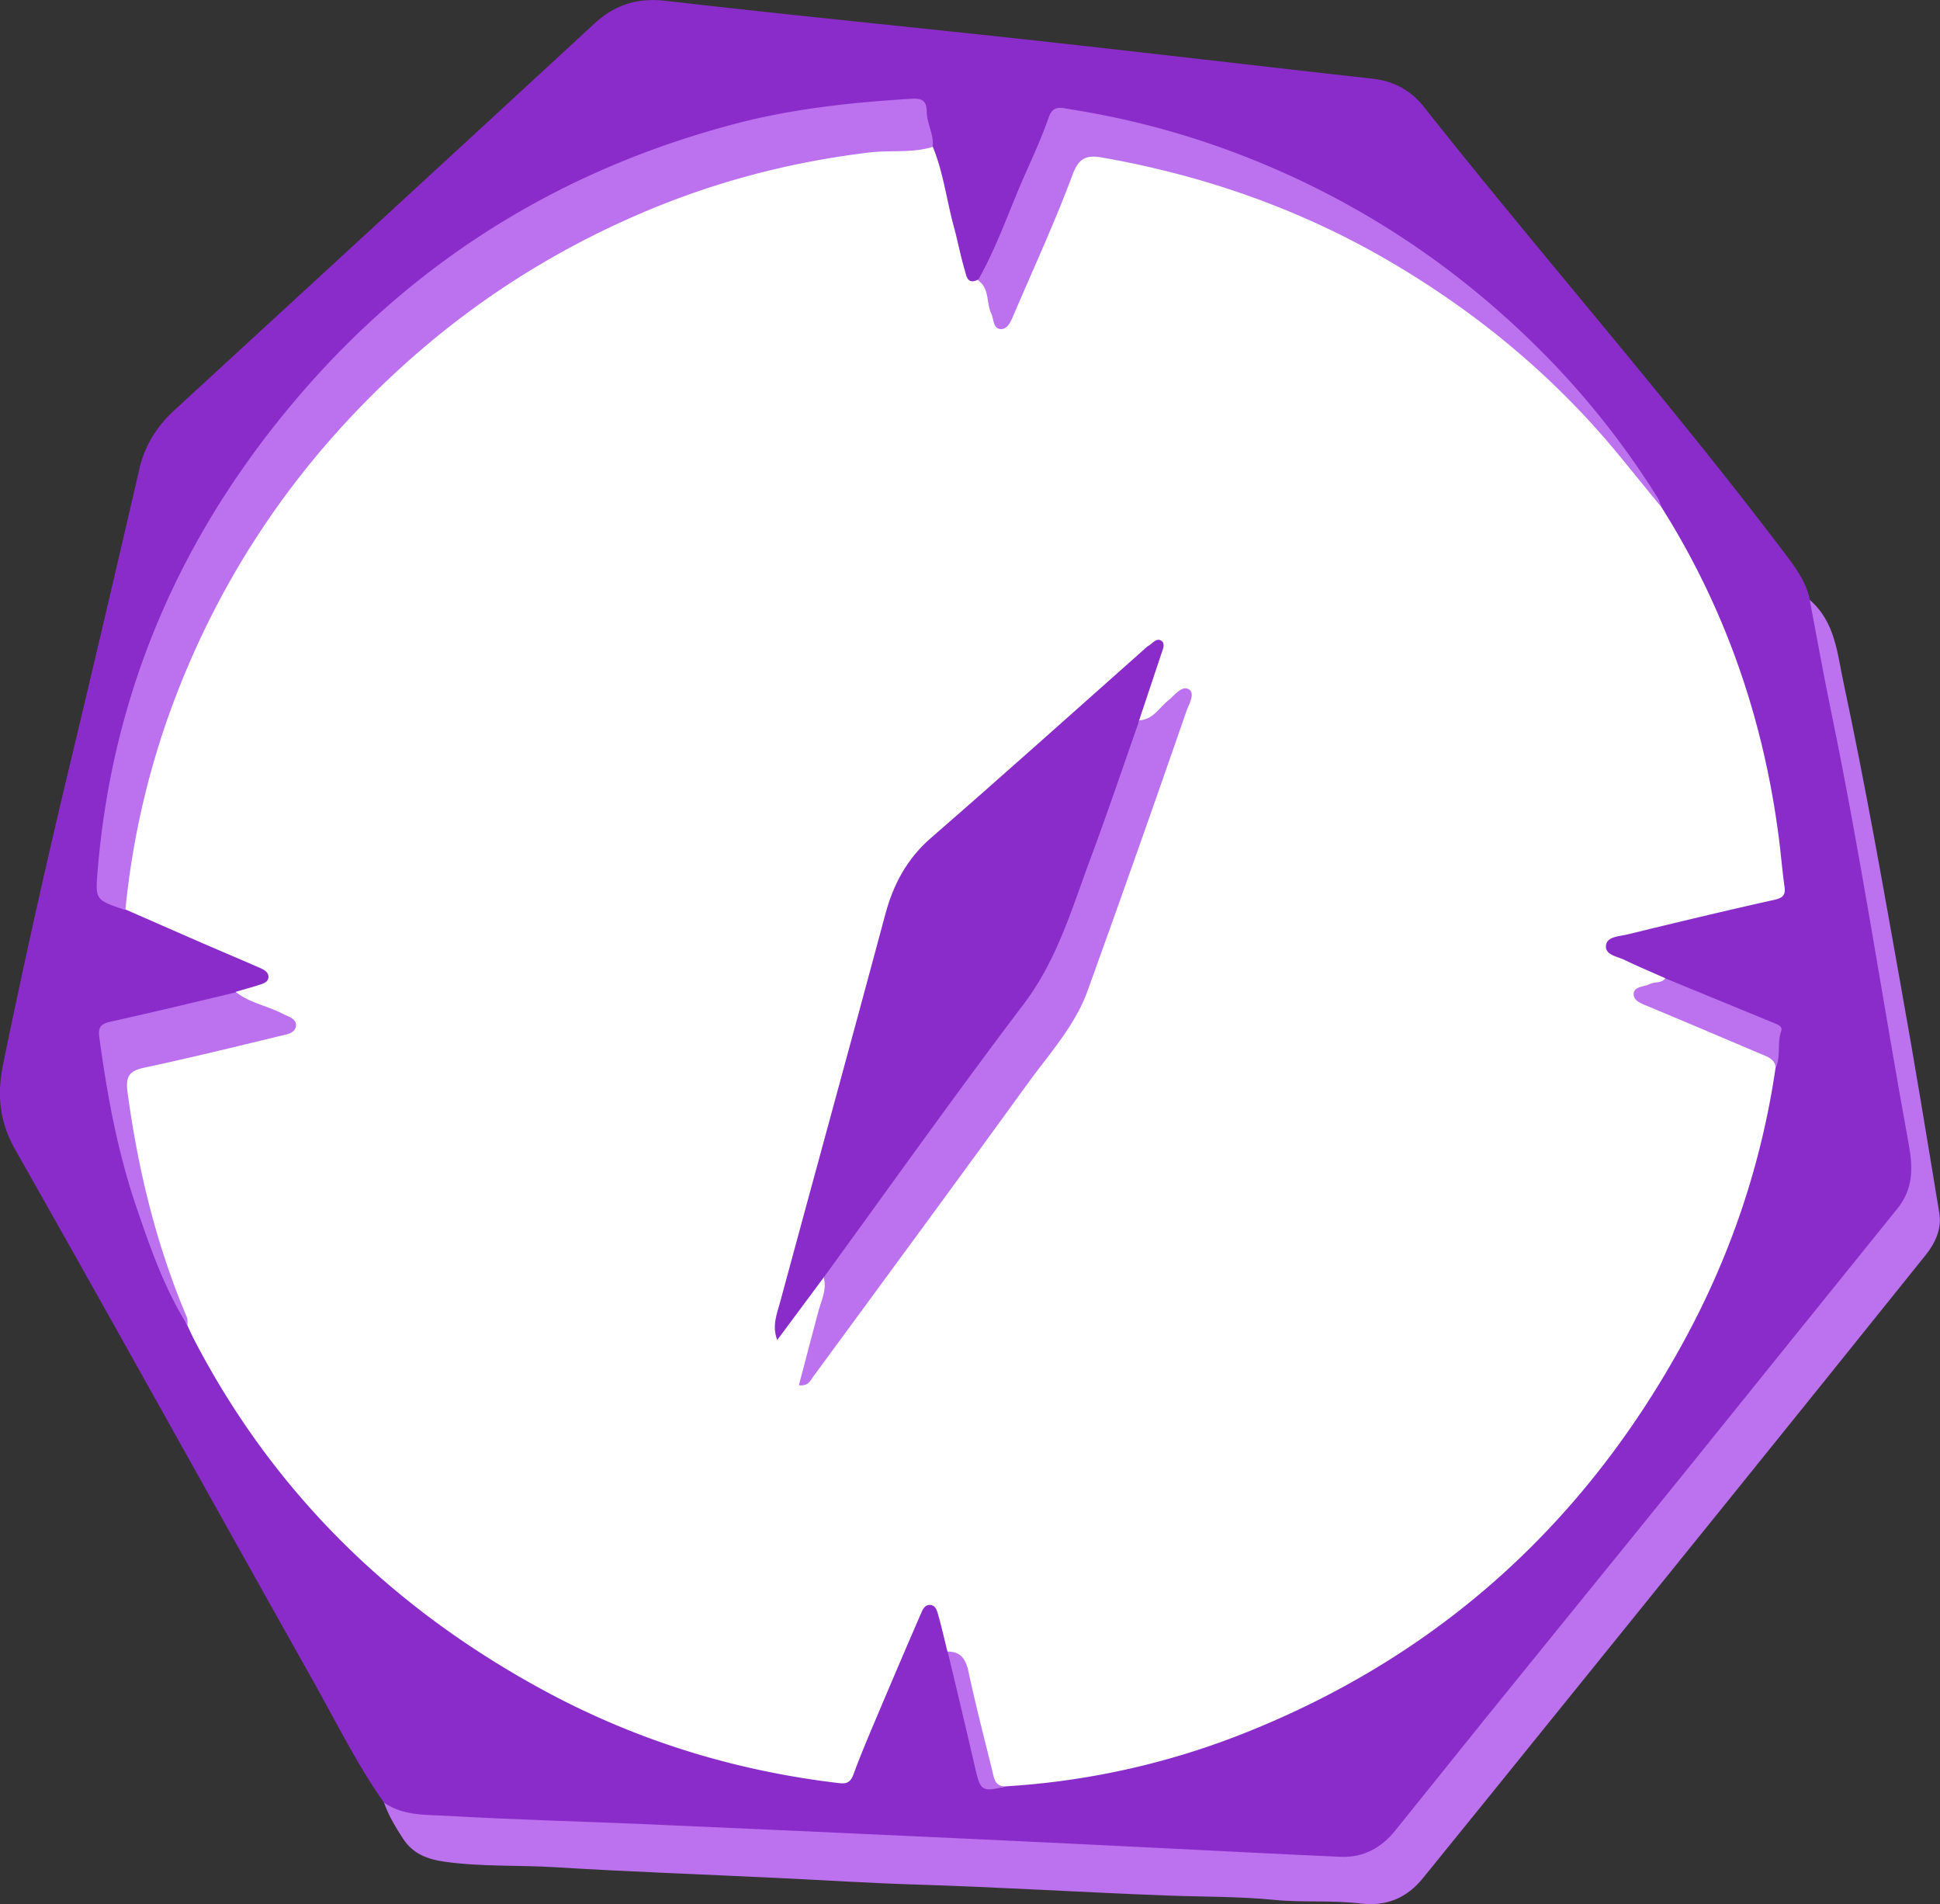 <svg xmlns="http://www.w3.org/2000/svg" width="135.21" height="132.69"><rect width="100%" height="100%" fill="#333333" stroke="none"/><svg xmlns="http://www.w3.org/2000/svg" viewBox="0 0 135.21 132.69"><defs><style>.cls-1{fill:#bc72ee}.cls-3{fill:#8a2cc9}@media (prefers-color-scheme:light){:root{filter:none}}@media (prefers-color-scheme:dark){:root{filter:none}}</style></defs><path d="M26.76 125.6c-1.91-2.71-3.37-5.69-4.99-8.57C14.86 104.74 8.03 92.4 1.08 80.14c-1.14-2-1.3-3.9-.85-6.05a648 648 0 0 1 4.76-21.31c1.6-6.69 3.17-13.39 4.72-20.09.38-1.66 1.23-3 2.47-4.13 9.74-8.96 19.5-17.92 29.23-26.9C42.86.32 44.42-.17 46.42.06c8.59.99 17.2 1.83 25.8 2.77 7.81.86 15.61 1.78 23.41 2.65 1.47.16 2.67.79 3.58 1.93 8.27 10.45 17.08 20.45 25.13 31.08.77 1.02 1.54 2.02 1.8 3.32 1.03 2.2 1.21 4.62 1.69 6.95 1.6 7.74 2.87 15.53 4.21 23.32.46 2.67.85 5.36 1.38 8.02.37 1.87-.16 3.36-1.28 4.77-2.78 3.5-5.6 6.97-8.41 10.44-8.62 10.67-17.29 21.32-25.88 32.02-1.39 1.73-3.02 2.48-5.3 2.3-2.34-.19-4.69-.2-7.04-.3-4.82-.2-9.63-.41-14.44-.69-1.83-.1-3.66-.22-5.49-.25-6.22-.11-12.42-.62-18.63-.8-5.09-.15-10.18-.58-15.28-.68-1.04-.02-2.06-.24-3.09-.29-.75-.04-1.37-.39-1.82-1.02" class="cls-3"/><path d="M26.76 125.6c1.36.95 2.97.84 4.49.93 4.53.26 9.08.38 13.61.57 7.16.31 14.32.64 21.48.97 4.85.22 9.71.46 14.56.7 4.18.2 8.35.43 12.53.61 1.58.07 2.85-.62 3.83-1.85 2.12-2.64 4.24-5.28 6.37-7.92 4.61-5.7 9.24-11.38 13.85-17.09 4.93-6.11 9.85-12.23 14.78-18.33 1.08-1.34 1.07-2.82.78-4.41-1.84-10.08-3.35-20.22-5.43-30.26-.53-2.57-.99-5.15-1.48-7.72 1.79 1.54 1.92 3.75 2.37 5.83 1.5 7.02 2.74 14.1 4 21.17.94 5.23 1.8 10.48 2.66 15.72.19 1.13-.3 2.13-.99 2.98-4.58 5.71-9.17 11.41-13.77 17.11-4.27 5.3-8.55 10.58-12.82 15.87-2.8 3.47-5.6 6.93-8.41 10.39-1.13 1.39-2.55 1.99-4.41 1.76-1.97-.24-3.97-.05-5.96-.25-2.45-.24-4.93-.21-7.4-.3-5.89-.22-11.76-.59-17.65-.77-3.22-.1-6.44-.31-9.65-.46-5.17-.25-10.34-.43-15.5-.75-2.54-.15-5.09-.02-7.62-.38-1.21-.17-2.22-.56-2.9-1.62-.52-.8-1.01-1.61-1.32-2.51Z" class="cls-1"/><path d="M115.81 35.36c4.44 7.04 7.09 14.72 8.16 22.96.15 1.14.24 2.29.4 3.44.09.6-.09.8-.71.94-3.42.76-6.83 1.58-10.23 2.41-.55.14-1.42.13-1.5.76-.08.68.79.77 1.3 1.02.93.45 1.89.85 2.83 1.27-.22.92-1.37.43-1.73 1.16.2.44.66.52 1.04.68 2.43 1.06 4.86 2.12 7.31 3.13.55.23 1.29.37 1.07 1.27-.97 6.64-3.08 12.92-6.26 18.81-6.95 12.87-17.15 22.15-30.78 27.56a53.8 53.8 0 0 1-16.62 3.7c-.94.31-1.08-.4-1.24-1.01-.53-1.99-.96-4.01-1.44-6.02-.23-.96-.57-1.78-1.38-2.37-.21-.85-.4-1.7-.64-2.54-.08-.29-.17-.67-.56-.7-.38-.02-.53.33-.65.62-.86 1.97-1.7 3.94-2.54 5.92-.74 1.76-1.51 3.51-2.17 5.3-.26.7-.69.61-1.2.55-7.37-.89-14.33-3.09-20.82-6.68-10.32-5.69-18.4-13.62-23.88-24.12-.18-.35-.35-.72-.52-1.08-1.64-3.56-2.89-7.24-3.64-11.09-.35-1.76-.63-3.53-.88-5.31-.16-1.19.03-1.52 1.2-1.79 2.6-.6 5.19-1.25 7.79-1.86.82-.19 2.21-.09 2.28-.89.08-.87-1.35-.81-2.07-1.25-.48-.29-1.21-.26-1.3-1.04.53-.16 1.07-.3 1.59-.47.3-.1.67-.18.69-.56.01-.36-.33-.52-.62-.65-1.49-.65-2.99-1.28-4.48-1.93-1.63-.71-3.26-1.43-4.89-2.14-.28-.34-.29-.73-.23-1.13.74-5.73 2.19-11.25 4.54-16.54a60.4 60.4 0 0 1 9.01-14.47 59.8 59.8 0 0 1 17.29-14.15c5.64-3.08 11.63-5.23 17.97-6.3 2.54-.43 5.09-.93 7.7-.57.75 1.8.97 3.74 1.48 5.6.27.99.46 2.01.75 2.99.12.39.16 1.06.91.71.69-.27.66.32.79.68.26.74.32 1.54.76 2.21.52-.15.61-.57.77-.92 1.4-3.17 2.71-6.38 4.07-9.57.55-1.29.83-1.5 2.27-1.25 4.69.8 9.24 2.09 13.62 3.97 6.21 2.67 11.77 6.29 16.82 10.79 3.29 2.94 6.08 6.27 8.55 9.9Z" style="fill:#fff"/><path d="M65.02 10.23c-1.43.45-2.92.22-4.38.39-5.41.64-10.62 1.99-15.63 4.1-6.59 2.78-12.5 6.6-17.73 11.51-6.55 6.15-11.49 13.34-14.8 21.7a57 57 0 0 0-3.74 15.46c-.04 0-.08 0-.12-.02-1.99-.68-1.98-.68-1.81-2.76 1.03-12.34 5.71-23.15 13.65-32.58 8.21-9.75 18.52-16.19 30.84-19.42 4.02-1.05 8.13-1.48 12.26-1.73.69-.04 1.02.13 1.03.9 0 .83.52 1.59.41 2.45Zm50.79 25.13-2.93-3.59c-4.59-5.6-10.08-10.12-16.34-13.74-6.13-3.53-12.7-5.81-19.65-7.04-1.04-.19-1.66-.09-2.12 1.14-1.23 3.31-2.72 6.53-4.11 9.78-.19.44-.41 1.03-.9 1.02-.55-.01-.49-.69-.68-1.1-.35-.75-.1-1.74-.92-2.3 1.36-2.39 2.22-5.01 3.34-7.51.57-1.27 1.14-2.55 1.6-3.86.3-.87.91-.64 1.46-.55 4.74.74 9.32 2.05 13.74 3.92 7.47 3.16 14.02 7.69 19.67 13.5a57.5 57.5 0 0 1 7.57 9.67c.12.2.18.43.27.65ZM16.46 69.14c.96.75 2.17.94 3.23 1.49.38.2.96.34.94.81-.02.56-.67.64-1.1.74-3.16.77-6.32 1.54-9.5 2.22-1.11.24-1.28.68-1.13 1.78.73 5.37 2 10.59 4.12 15.59.07.17.04.39.06.59-1.62-2.57-2.61-5.42-3.58-8.27-1.31-3.85-2.04-7.82-2.58-11.83-.09-.63.07-.91.74-1.06 2.94-.65 5.87-1.36 8.81-2.06Zm107.3 5.27c-.05-.59-.51-.75-.96-.94-2.64-1.12-5.27-2.24-7.91-3.34-.46-.19-1.04-.38-1.03-.86.01-.55.71-.5 1.12-.7.35-.18.82-.04 1.09-.4l7.59 3.12c.27.11.6.24.48.56-.29.84-.01 1.75-.38 2.56m-57.71 40.67c.95 0 1.27.56 1.46 1.44.49 2.29 1.08 4.56 1.64 6.83.13.52.17 1.15.96 1.12-1.65.41-1.78.32-2.13-1.22-.63-2.73-1.28-5.45-1.93-8.17" class="cls-1"/><path d="M57.41 89.01c-1.08 1.45-2.16 2.9-3.24 4.36-.38-1-.02-1.81.19-2.6 2.44-9.02 4.92-18.03 7.34-27.05.56-2.1 1.51-3.88 3.18-5.33 5-4.34 9.93-8.77 14.88-13.16.09-.08.17-.17.28-.23.3-.16.56-.6.92-.34.27.2.08.59-.02.9-.52 1.55-1.03 3.09-1.55 4.64 0 .85-.33 1.63-.59 2.41-1.38 4.12-2.87 8.2-4.31 12.3-.61 1.72-1.51 3.25-2.57 4.7-4.4 6.02-8.76 12.07-13.19 18.07-.37.51-.68 1.1-1.33 1.33Z" class="cls-3"/><path d="M57.41 89.01c4.63-6.36 9.19-12.78 13.94-19.05 2.33-3.07 3.35-6.64 4.65-10.13 1.19-3.19 2.28-6.43 3.41-9.64.96-.05 1.38-.88 2.02-1.39.45-.36.94-1.07 1.44-.76.45.29-.02 1.05-.19 1.54a1662 1662 0 0 1-6.88 19.46c-.88 2.43-2.64 4.35-4.13 6.4-4.97 6.86-10 13.68-15.01 20.51-.2.28-.35.65-.98.57.46-1.74.9-3.44 1.36-5.15.21-.78.6-1.52.37-2.37Z" class="cls-1"/></svg></svg>